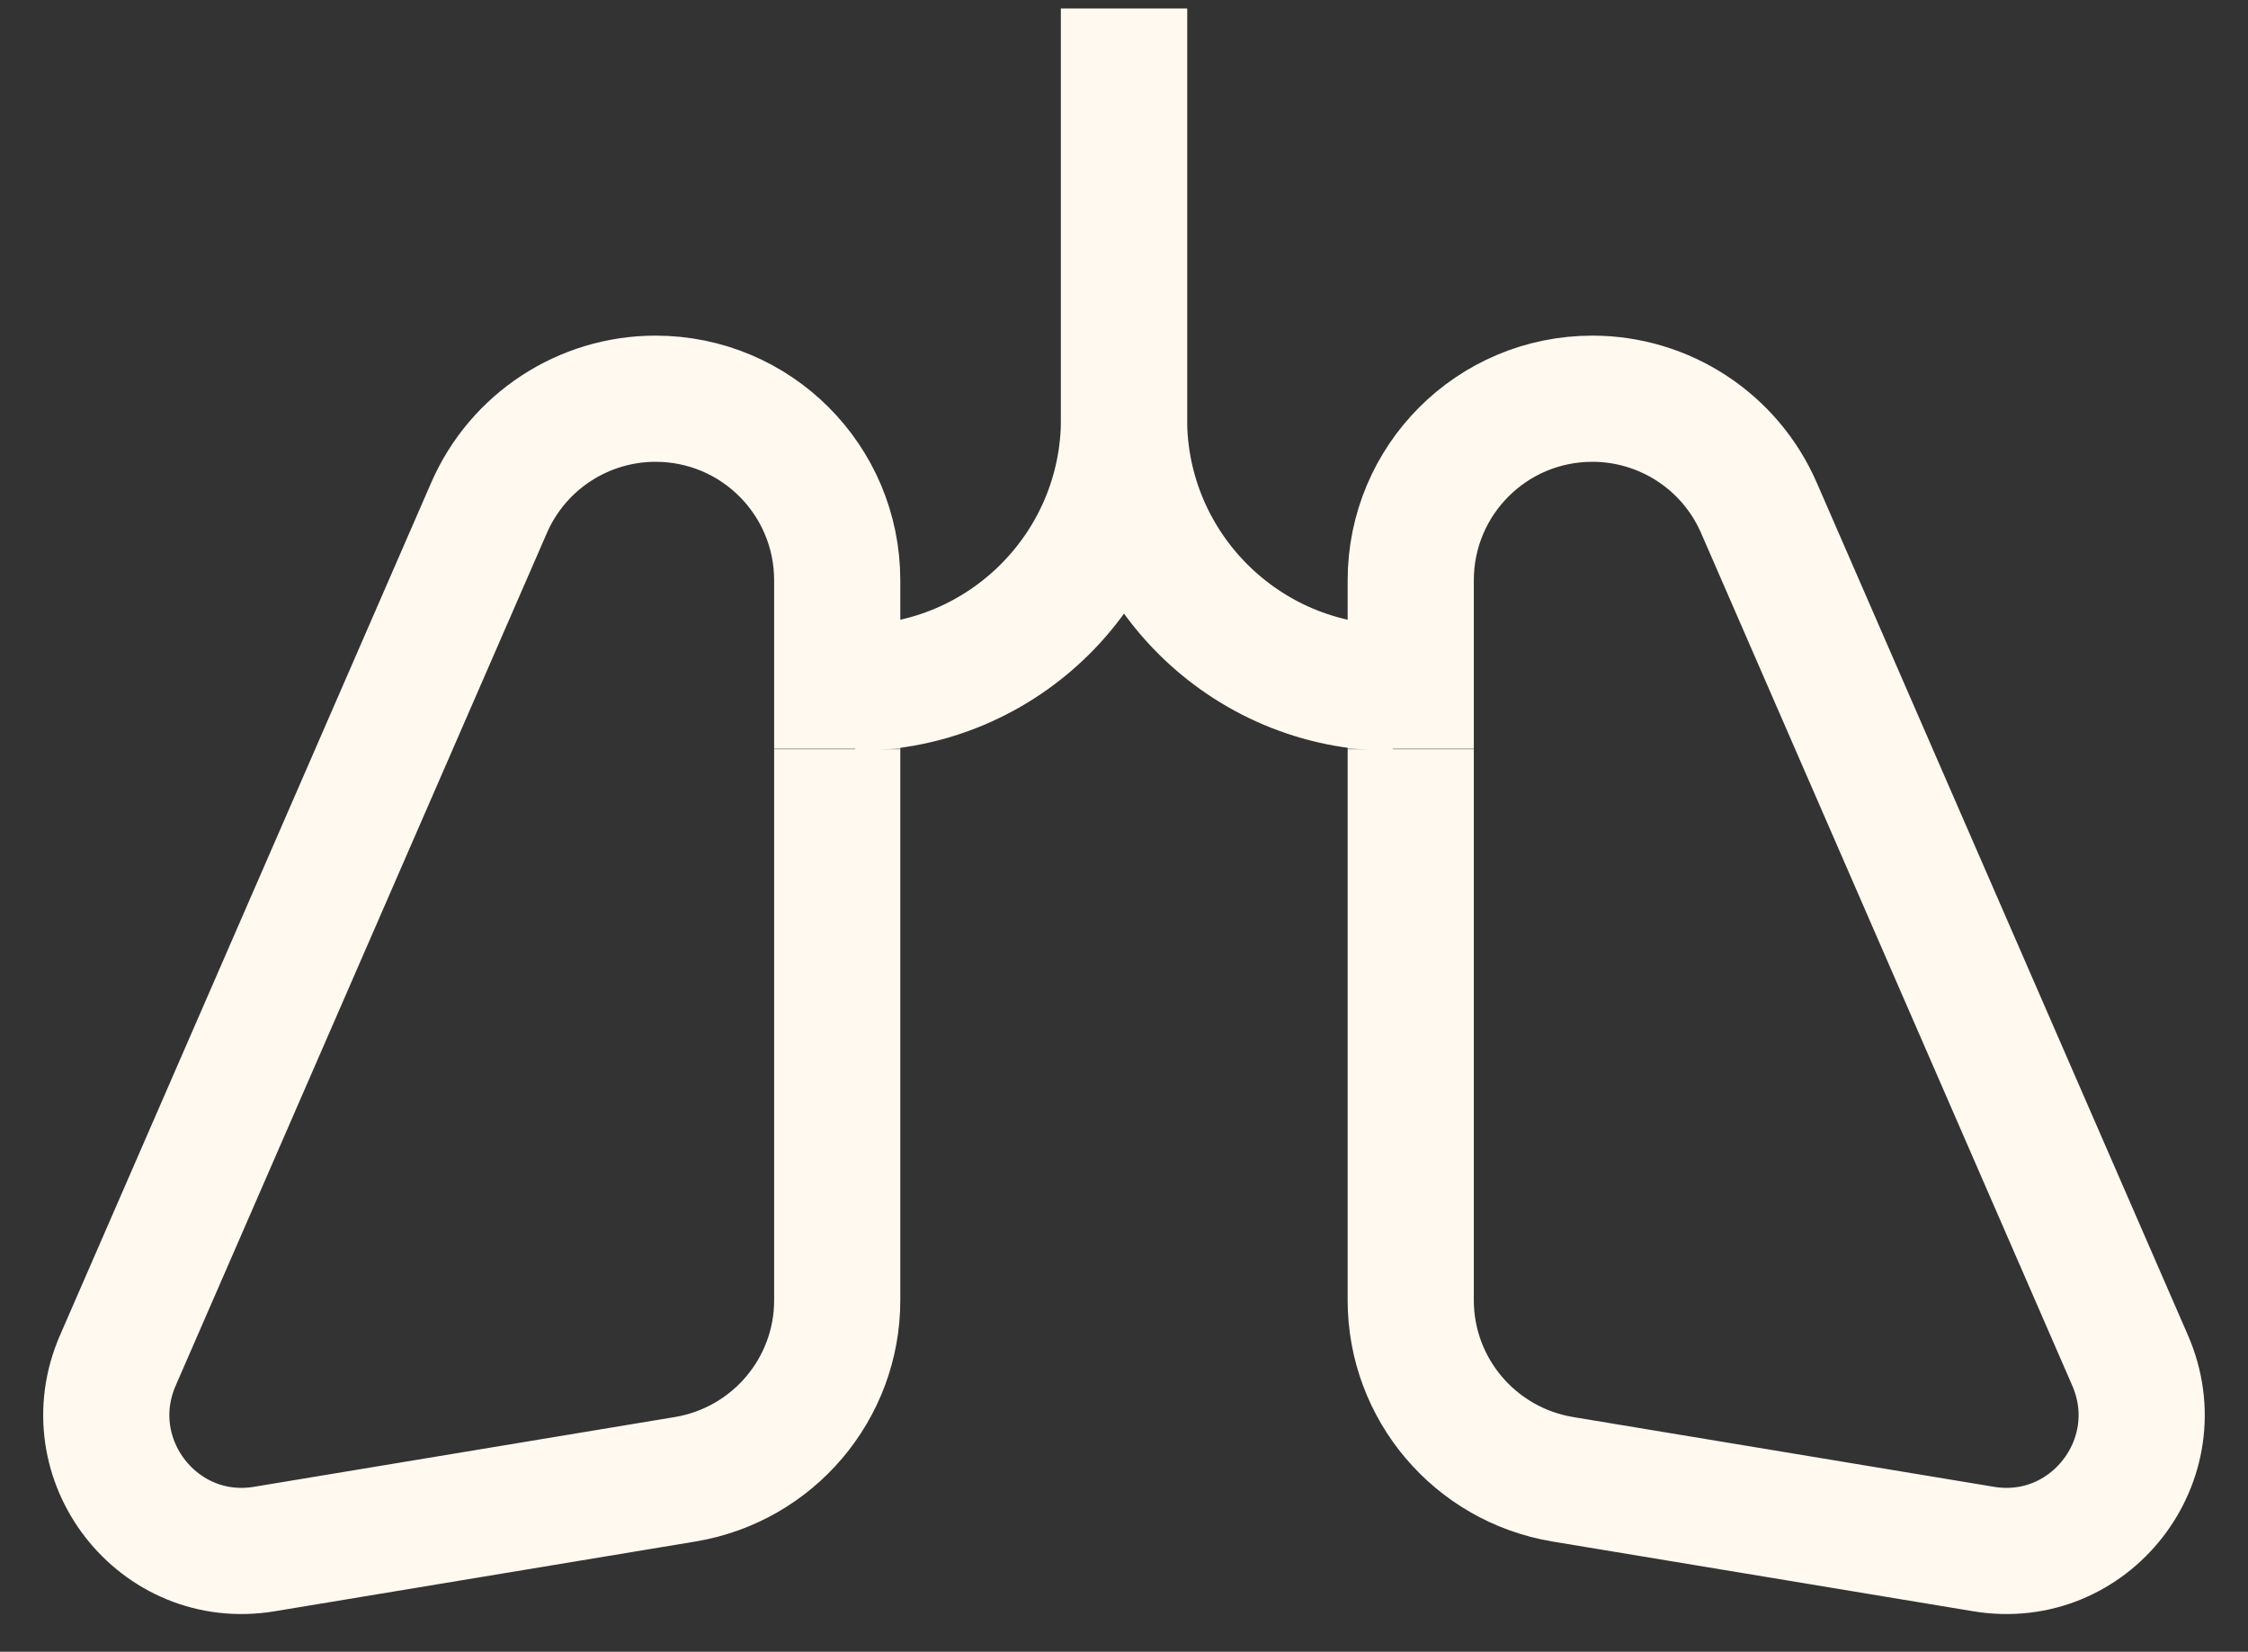 <svg width="49" height="36" viewBox="0 0 49 36" fill="none" xmlns="http://www.w3.org/2000/svg">
<rect x="0" y="0" width="49" height="36" fill="#333333" stroke="none"/>
<path d="M18.249 16.33V28.34C18.249 30.27 16.849 31.92 14.939 32.24L5.769 33.76C3.449 34.15 1.629 31.81 2.569 29.65L10.659 11.07C11.289 9.62 12.719 8.69 14.289 8.69C16.479 8.69 18.249 10.46 18.249 12.65V16.32" stroke="#FFF9F0" stroke-width="2.75" stroke-miterlimit="10"/>
<path d="M30.75 16.33V28.34C30.75 30.27 32.15 31.92 34.06 32.24L43.23 33.76C45.55 34.15 47.37 31.81 46.43 29.65L38.34 11.07C37.71 9.62 36.28 8.69 34.71 8.69C32.52 8.69 30.75 10.46 30.75 12.65V16.32" stroke="#FFF9F0" stroke-width="2.75" stroke-miterlimit="10"/>
<path d="M30.36 14.99C27.13 14.99 24.5 12.37 24.5 9.13V0.19" stroke="#FFF9F0" stroke-width="2.75" stroke-miterlimit="10"/>
<path d="M18.641 14.99C21.871 14.99 24.501 12.37 24.501 9.13V0.19" stroke="#FFF9F0" stroke-width="2.75" stroke-miterlimit="10"/>
</svg>
